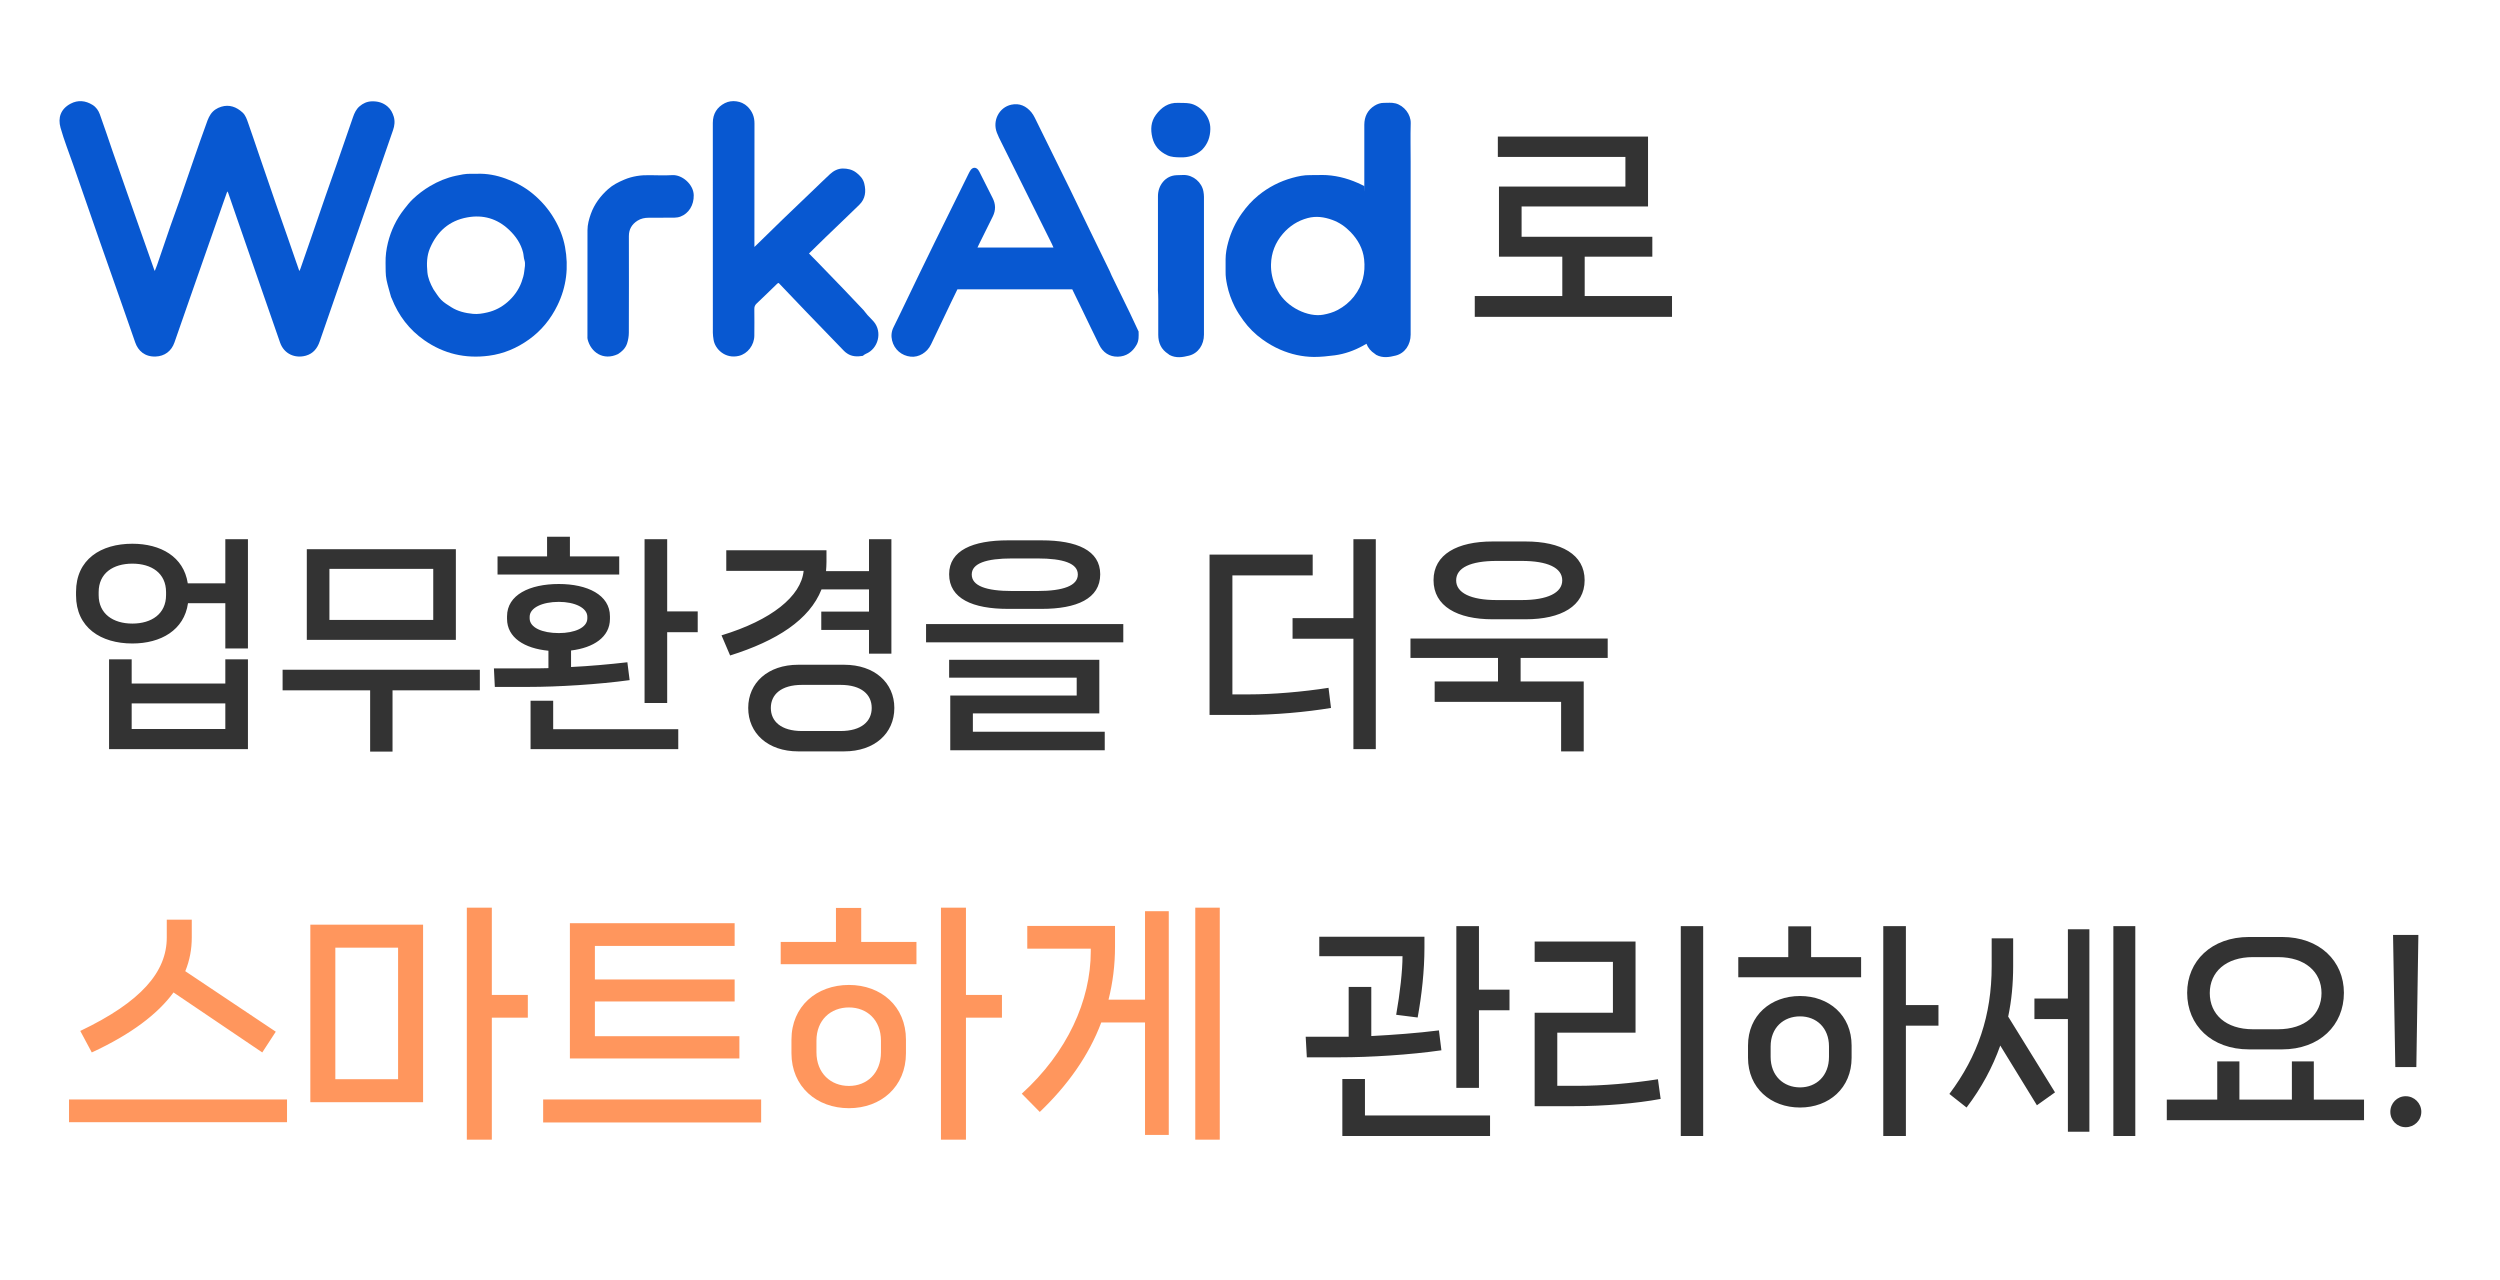 <svg width="420" height="215" viewBox="0 0 420 215" fill="none" xmlns="http://www.w3.org/2000/svg">
<path d="M49.824 44.196C49.974 44.647 50.117 45.054 50.285 45.536C50.36 45.386 50.423 45.292 50.454 45.198C50.99 43.651 51.526 42.11 52.062 40.563C52.941 38.014 53.813 35.458 54.698 32.909C55.309 31.149 55.938 29.401 56.549 27.641C57.472 24.973 58.382 22.305 59.317 19.643C59.547 18.985 59.84 18.346 60.395 17.87C60.987 17.357 61.648 17.056 62.445 17.025C63.455 16.994 64.346 17.232 65.125 17.908C65.655 18.372 65.954 18.954 66.154 19.612C66.378 20.382 66.285 21.134 66.029 21.866C65.181 24.347 64.315 26.815 63.455 29.295C62.645 31.631 61.828 33.967 61.018 36.304C59.684 40.131 58.35 43.958 57.023 47.791C55.914 50.992 54.804 54.192 53.695 57.399C53.296 58.545 52.604 59.403 51.401 59.748C49.575 60.261 47.718 59.472 47.051 57.549C46.097 54.768 45.125 52 44.159 49.225C42.706 45.041 41.254 40.857 39.808 36.673C39.316 35.245 38.824 33.817 38.331 32.389C38.312 32.333 38.263 32.289 38.182 32.157C37.895 32.978 37.621 33.742 37.353 34.506C35.539 39.686 33.725 44.866 31.918 50.046C31.045 52.538 30.185 55.031 29.312 57.524C28.795 59.015 27.63 59.842 26.153 59.898C24.32 59.967 23.211 58.927 22.725 57.556C21.964 55.413 21.229 53.259 20.475 51.111C19.265 47.653 18.038 44.202 16.835 40.745C15.308 36.366 13.793 31.988 12.272 27.61C11.562 25.562 10.752 23.539 10.166 21.447C9.711 19.806 10.166 18.321 11.861 17.419C13.089 16.768 14.354 16.881 15.551 17.626C16.155 18.002 16.542 18.572 16.772 19.204C17.52 21.259 18.2 23.345 18.916 25.412C19.702 27.673 20.493 29.934 21.285 32.189C22.07 34.431 22.862 36.667 23.647 38.903C24.395 41.026 25.143 43.15 25.891 45.273C25.91 45.323 25.934 45.373 26.003 45.523C26.153 45.141 26.284 44.847 26.383 44.546C27.137 42.342 27.885 40.131 28.646 37.932C29.163 36.441 29.718 34.97 30.235 33.485C31.083 31.055 31.912 28.612 32.753 26.182C33.32 24.541 33.894 22.9 34.492 21.265C34.747 20.557 34.959 19.825 35.396 19.186C35.838 18.541 36.461 18.152 37.166 17.933C38.531 17.513 39.709 17.964 40.731 18.885C41.267 19.367 41.479 20.063 41.709 20.72C42.314 22.418 42.875 24.128 43.461 25.831C44.42 28.637 45.38 31.443 46.353 34.249C47.001 36.122 47.668 37.995 48.322 39.868C48.827 41.296 49.326 42.724 49.824 44.208V44.196Z" fill="#0858D1"/>
<path d="M65.705 49.915C65.437 48.938 65.144 48.011 64.945 47.065C64.739 46.107 64.801 45.123 64.776 44.153C64.751 43.006 64.901 41.885 65.169 40.789C65.68 38.716 66.584 36.818 67.905 35.139C68.36 34.557 68.815 33.962 69.351 33.455C70.23 32.622 71.19 31.889 72.237 31.269C73.602 30.461 75.041 29.86 76.594 29.527C77.391 29.352 78.189 29.189 79.018 29.195C79.392 29.195 79.766 29.208 80.14 29.195C81.798 29.133 83.4 29.44 84.951 30.003C86.566 30.586 88.068 31.375 89.402 32.459C90.885 33.668 92.125 35.077 93.104 36.743C93.983 38.234 94.612 39.806 94.924 41.484C95.553 44.879 95.179 48.174 93.646 51.306C92.518 53.617 90.947 55.546 88.866 57.036C86.846 58.483 84.615 59.435 82.141 59.761C78.189 60.287 74.555 59.442 71.29 57.162C68.759 55.395 66.945 53.022 65.811 50.134C65.786 50.078 65.755 50.022 65.711 49.921L65.705 49.915ZM72.81 48.593C73.24 49.195 73.608 49.852 74.119 50.372C74.599 50.861 75.216 51.224 75.802 51.6C76.911 52.308 78.164 52.602 79.454 52.727C80.277 52.809 81.087 52.671 81.891 52.483C83.15 52.189 84.266 51.606 85.238 50.767C86.31 49.84 87.133 48.712 87.625 47.366C87.831 46.796 88.012 46.194 88.074 45.593C88.143 44.973 88.317 44.347 88.105 43.702C87.974 43.301 87.981 42.85 87.881 42.436C87.501 40.914 86.659 39.687 85.531 38.616C83.53 36.712 81.15 36.035 78.488 36.524C75.484 37.069 73.44 38.879 72.243 41.679C71.682 42.988 71.67 44.366 71.8 45.737C71.894 46.714 72.287 47.641 72.81 48.593Z" fill="#0858D1"/>
<path d="M103.807 59.492C101.37 60.645 99.239 59.198 98.709 56.962C98.672 56.805 98.69 56.63 98.69 56.461C98.69 50.535 98.684 44.61 98.697 38.685C98.697 37.739 98.946 36.819 99.264 35.929C99.856 34.282 100.878 32.923 102.168 31.77C102.953 31.062 103.888 30.599 104.854 30.186C106.238 29.597 107.678 29.396 109.167 29.428C110.433 29.453 111.704 29.49 112.963 29.421C114.59 29.334 116.503 30.956 116.547 32.785C116.584 34.476 115.699 35.866 114.322 36.386C114.004 36.505 113.636 36.562 113.293 36.568C111.86 36.587 110.426 36.568 108.993 36.581C108.32 36.581 107.678 36.706 107.098 37.075C106.157 37.677 105.652 38.503 105.652 39.662C105.665 45.067 105.665 50.473 105.646 55.878C105.646 56.492 105.534 57.124 105.347 57.707C105.091 58.477 104.53 59.047 103.801 59.498L103.807 59.492Z" fill="#0858D1"/>
<path d="M145.134 52.175C145.352 52.445 145.532 52.695 145.732 52.921C146.081 53.303 146.467 53.66 146.804 54.054C148.262 55.789 147.552 58.596 145.458 59.447C145.277 59.523 145.121 59.642 144.953 59.785C144.03 59.936 143.127 59.93 142.316 59.378C142.129 59.253 141.942 59.109 141.787 58.946C139.705 56.798 137.623 54.643 135.541 52.482C134.532 51.436 133.528 50.378 132.525 49.326C131.951 48.724 131.378 48.129 130.817 47.534C130.711 47.578 130.649 47.591 130.605 47.628C129.44 48.756 128.28 49.896 127.102 51.004C126.816 51.273 126.722 51.555 126.728 51.931C126.747 53.416 126.741 54.894 126.728 56.378C126.722 57.969 125.613 59.428 124.136 59.785C121.817 60.349 120.103 58.608 119.879 57.073C119.823 56.691 119.76 56.297 119.76 55.908C119.754 44.158 119.76 32.402 119.754 20.652C119.754 19.117 120.452 18.002 121.786 17.319C122.902 16.749 124.553 16.906 125.569 17.896C126.392 18.704 126.76 19.618 126.753 20.771C126.735 27.41 126.741 34.049 126.741 40.682V41.49C126.94 41.296 127.053 41.189 127.165 41.083C128.623 39.661 130.075 38.239 131.534 36.818C132.413 35.966 133.298 35.126 134.183 34.281C135.068 33.435 135.947 32.59 136.832 31.744C137.698 30.911 138.558 30.072 139.443 29.251C140.048 28.694 140.777 28.318 141.587 28.312C142.372 28.312 143.152 28.468 143.837 28.988C144.485 29.477 145.003 30.041 145.196 30.836C145.526 32.164 145.383 33.41 144.361 34.406C142.472 36.254 140.559 38.064 138.658 39.899C137.748 40.776 136.85 41.665 135.909 42.586C136.339 43.018 136.738 43.413 137.125 43.814C138.645 45.38 140.166 46.946 141.674 48.518C142.827 49.714 143.962 50.923 145.134 52.163V52.175Z" fill="#0858D1"/>
<path d="M191.284 55.737C191.303 56.482 191.347 57.215 190.954 57.91C190.256 59.156 189.196 59.895 187.794 59.921C186.373 59.946 185.295 59.219 184.659 57.922C183.624 55.831 182.621 53.726 181.605 51.621C181.125 50.626 180.639 49.636 180.14 48.609H160.844C160.507 49.298 160.152 50.024 159.803 50.751C158.675 53.118 157.553 55.492 156.413 57.86C155.752 59.238 154.35 60.065 152.997 59.921C151.476 59.764 150.236 58.724 149.868 57.196C149.688 56.451 149.75 55.693 150.118 54.966C150.94 53.325 151.719 51.665 152.517 50.018C153.178 48.646 153.832 47.275 154.499 45.903C155.341 44.162 156.188 42.42 157.042 40.686C158.918 36.877 160.8 33.069 162.683 29.261C162.801 29.017 162.92 28.773 163.082 28.553C163.443 28.071 163.967 28.065 164.334 28.535C164.459 28.697 164.552 28.885 164.646 29.073C165.35 30.47 166.042 31.867 166.753 33.257C167.289 34.297 167.307 35.324 166.784 36.376C166.017 37.905 165.263 39.433 164.509 40.967C164.422 41.149 164.334 41.331 164.216 41.581H176.98C176.862 41.318 176.781 41.118 176.688 40.93C173.858 35.243 171.028 29.555 168.199 23.868C167.937 23.348 167.675 22.822 167.469 22.277C166.703 20.261 167.85 18.031 169.906 17.586C171.271 17.292 172.393 17.805 173.272 18.864C173.509 19.152 173.696 19.484 173.864 19.816C175.827 23.793 177.791 27.77 179.742 31.754C180.882 34.09 181.998 36.439 183.132 38.775C184.223 41.017 185.32 43.247 186.442 45.571C186.56 45.859 186.641 46.072 186.747 46.279C187.763 48.364 188.791 50.45 189.801 52.536C190.312 53.594 190.798 54.659 191.297 55.724L191.284 55.737Z" fill="#0858D1"/>
<path d="M202.178 32.184C201.91 30.63 200.464 29.403 198.887 29.396C198.476 29.396 198.058 29.415 197.647 29.434C196.743 29.478 195.964 29.86 195.397 30.536C194.817 31.225 194.536 32.065 194.536 32.979V48.011C194.536 48.243 194.524 48.469 194.53 48.757C194.561 49.314 194.586 49.809 194.586 50.31C194.586 52.283 194.593 54.262 194.586 56.235C194.586 57.607 195.079 58.703 196.25 59.455C196.319 59.498 196.369 59.567 196.475 59.63C197.578 60.213 198.687 60.018 199.753 59.749C201.299 59.361 202.265 57.926 202.265 56.223V33.054C202.265 32.766 202.228 32.478 202.178 32.19V32.184Z" fill="#0858D1"/>
<path d="M196.075 26.075C196.792 26.407 197.534 26.419 198.3 26.438C199.665 26.475 200.881 26.125 201.94 25.173C202.9 24.183 203.305 23.049 203.336 21.703C203.392 19.448 201.523 17.669 199.883 17.381C199.241 17.268 198.568 17.306 197.914 17.281C196.275 17.218 195.109 18.045 194.187 19.297C193.327 20.462 193.271 21.772 193.595 23.125C193.931 24.521 194.791 25.473 196.082 26.068H196.075V26.075Z" fill="#0858D1"/>
<path d="M234.408 17.363C233.766 17.194 233.13 17.294 232.495 17.282C231.927 17.276 231.404 17.463 230.93 17.752C229.752 18.485 229.21 19.593 229.204 20.965C229.198 24.178 229.204 27.397 229.204 30.61C229.204 33.824 229.185 30.999 229.173 31.243C229.004 31.162 228.911 31.118 228.817 31.068C226.941 30.141 224.966 29.552 222.878 29.42C221.949 29.364 221.014 29.445 220.079 29.42C219.063 29.402 218.078 29.615 217.125 29.878C215.018 30.46 213.099 31.444 211.391 32.84C210.325 33.711 209.427 34.719 208.636 35.834C207.583 37.319 206.816 38.947 206.336 40.701C206.081 41.628 205.906 42.58 205.9 43.551C205.9 44.24 205.912 44.929 205.9 45.618C205.881 46.388 206 47.133 206.155 47.885C206.411 49.157 206.86 50.372 207.433 51.524C207.844 52.345 208.362 53.121 208.904 53.867C209.795 55.094 210.873 56.153 212.108 57.036C213.042 57.706 214.027 58.282 215.087 58.74C216.894 59.523 218.783 59.948 220.74 59.967C221.912 59.967 223.083 59.848 224.249 59.692C225.9 59.466 227.459 58.915 228.929 58.113C229.148 57.994 229.353 57.875 229.565 57.75C229.821 58.426 230.282 58.996 230.974 59.441C231.042 59.485 231.092 59.554 231.198 59.616C232.301 60.199 233.411 60.005 234.477 59.736C236.022 59.347 236.988 57.913 236.988 56.209V27.153C236.988 25.218 236.938 22.831 237.001 20.702C237.044 19.236 235.916 17.752 234.42 17.357H234.408V17.363ZM227.496 49.777C226.723 50.76 225.794 51.512 224.722 52.081C223.975 52.482 223.146 52.714 222.292 52.871C219.774 53.328 216.177 51.643 214.694 48.912C214.563 48.674 214.439 48.436 214.308 48.198C213.765 46.933 213.497 45.705 213.529 44.415C213.578 42.461 214.258 40.751 215.511 39.285C216.632 37.976 218.029 37.074 219.705 36.63C221.114 36.26 222.46 36.454 223.806 36.937C224.997 37.362 226 38.064 226.866 38.953C228.113 40.231 228.979 41.772 229.173 43.557C229.416 45.818 228.942 47.923 227.49 49.77H227.496V49.777Z" fill="#0858D1"/>
<path d="M266.229 43.122V49.734H280.897V53.23H247.761V49.734H262.467V43.122H251.827V31.342H273.069V26.364H251.637V22.944H276.869V34.686H255.627V39.778H277.591V43.122H266.229Z" fill="#333333"/>
<path d="M37.854 97.998V90.588H41.654V108.942H37.854V101.342H31.584C30.938 105.864 27.024 108.106 22.236 108.106C16.954 108.106 12.774 105.446 12.774 100.012V99.442C12.774 93.97 16.954 91.348 22.236 91.348C26.986 91.348 30.862 93.514 31.546 97.998H37.854ZM27.898 99.974V99.48C27.898 96.288 25.466 94.692 22.236 94.692C19.006 94.692 16.574 96.288 16.574 99.48V99.974C16.574 103.128 19.006 104.762 22.236 104.762C25.466 104.762 27.898 103.128 27.898 99.974ZM22.122 114.832H37.854V110.766H41.654V125.852H18.322V110.766H22.122V114.832ZM22.122 118.176V122.47H37.854V118.176H22.122ZM51.543 92.26H76.585V107.498H51.543V92.26ZM55.343 104.154H72.785V95.566H55.343V104.154ZM47.477 112.514H80.613V115.972H65.945V126.27H62.183V115.972H47.477V112.514ZM95.746 93.476H104.03V96.516H83.586V93.476H91.908V90.17H95.746V93.476ZM112.086 90.588V102.71H117.216V106.206H112.086V118.1H108.286V90.588H112.086ZM105.398 111.26L105.778 114.262C100.496 114.984 93.77 115.402 88.754 115.402H83.13L82.978 112.286H89.058C89.97 112.286 90.996 112.286 92.136 112.248V109.322C88.108 108.942 85.182 107.118 85.182 103.964V103.546C85.182 99.936 88.982 98.112 93.884 98.112C98.672 98.112 102.472 99.936 102.472 103.546V103.964C102.472 107.042 99.698 108.828 95.936 109.284V112.058C99.052 111.906 102.434 111.602 105.398 111.26ZM88.982 103.622V103.888C88.982 105.446 91.11 106.358 93.884 106.358C96.544 106.358 98.672 105.446 98.672 103.888V103.622C98.672 102.102 96.544 101.114 93.884 101.114C91.11 101.114 88.982 102.102 88.982 103.622ZM89.134 117.72H92.934V122.508H113.948V125.852H89.134V117.72ZM145.992 99.024H138.012C135.998 104.116 130.526 107.65 122.66 110.12L121.216 106.738C129.614 104.192 134.592 100.164 135.01 95.908H122.014V92.45H138.848V94.426C138.848 94.958 138.81 95.452 138.772 95.946H145.992V90.588H149.754V109.816H145.992V105.826H137.974V102.748H145.992V99.024ZM134.098 111.678H141.812C146.942 111.678 150.248 114.718 150.248 118.936C150.248 123.192 146.942 126.232 141.812 126.232H134.098C129.006 126.232 125.7 123.192 125.7 118.936C125.7 114.718 129.006 111.678 134.098 111.678ZM134.744 122.812H141.204C144.738 122.812 146.448 121.178 146.448 118.936C146.448 116.694 144.738 115.06 141.204 115.06H134.744C131.21 115.06 129.5 116.694 129.5 118.936C129.5 121.178 131.21 122.812 134.744 122.812ZM174.995 102.292H169.333C163.443 102.292 159.453 100.582 159.453 96.478C159.453 92.45 163.443 90.778 169.333 90.778H174.995C180.885 90.778 184.837 92.45 184.837 96.478C184.837 100.582 180.885 102.292 174.995 102.292ZM170.055 99.29H174.273C178.681 99.29 181.075 98.378 181.075 96.516C181.075 94.654 178.681 93.818 174.273 93.818H170.055C165.647 93.818 163.253 94.654 163.253 96.516C163.253 98.416 165.647 99.29 170.055 99.29ZM188.713 107.916H155.577V104.838H188.713V107.916ZM185.597 126.042H159.643V116.846H180.885V113.844H159.453V110.842H184.685V119.848H163.443V122.926H185.597V126.042ZM227.372 103.85V90.588H231.134V125.852H227.372V107.308H217.15V103.85H227.372ZM207.042 116.656H209.892C213.844 116.656 218.822 116.238 223.192 115.554L223.61 118.936C219.468 119.62 214.224 120.114 209.284 120.114H203.204V93.172H220.532V96.668H207.042V116.656ZM256.3 104.04H250.752C244.824 104.04 240.834 101.836 240.834 97.466C240.834 93.134 244.824 90.968 250.752 90.968H256.3C262.266 90.968 266.218 93.134 266.218 97.466C266.218 101.836 262.266 104.04 256.3 104.04ZM255.654 94.236H251.436C247.066 94.236 244.634 95.376 244.634 97.504C244.634 99.594 247.066 100.81 251.436 100.81H255.654C259.986 100.81 262.456 99.594 262.456 97.504C262.456 95.376 259.986 94.236 255.654 94.236ZM270.094 107.27V110.538H255.464V114.49H266.066V126.232H262.266V117.91H241.024V114.49H251.664V110.538H236.958V107.27H270.094ZM248.465 155.588V166.266H253.595V169.724H248.465V182.758H244.665V155.588H248.465ZM238.167 170.94L234.557 170.484C235.203 166.836 235.621 163.074 235.621 160.642H221.637V157.374H239.307V159.198C239.307 163.074 238.851 167.178 238.167 170.94ZM241.739 173.106L242.157 176.45C236.875 177.21 230.149 177.628 225.133 177.628H219.547L219.357 174.17H225.437H226.577V165.81H230.377V174.056C233.987 173.866 238.167 173.562 241.739 173.106ZM225.513 181.276H229.313V187.394H250.327V190.852H225.513V181.276ZM286.133 190.852H282.371V155.588H286.133V190.852ZM264.473 185.836H257.823V170.142H270.971V161.592H257.823V158.172H274.771V173.486H261.623V182.416H265.157C269.185 182.416 274.201 181.998 278.533 181.314L278.989 184.62C274.885 185.38 269.527 185.836 264.473 185.836ZM320.19 168.85H325.662V172.308H320.19V190.852H316.39V155.588H320.19V168.85ZM300.43 155.626H304.268V160.794H312.666V164.176H292.032V160.794H300.43V155.626ZM302.406 167.33C307.27 167.33 311.07 170.56 311.07 175.652V177.704C311.07 182.796 307.27 186.064 302.406 186.064C297.504 186.064 293.666 182.796 293.666 177.704V175.652C293.666 170.56 297.504 167.33 302.406 167.33ZM307.27 177.552V175.804C307.27 172.65 305.142 170.75 302.406 170.75C299.632 170.75 297.466 172.65 297.466 175.804V177.552C297.466 180.744 299.632 182.682 302.406 182.682C305.142 182.682 307.27 180.744 307.27 177.552ZM355.045 190.852V155.588H358.731V190.852H355.045ZM341.783 167.748H347.407V156.12H351.017V190.13H347.407V171.206H341.783V167.748ZM338.211 157.64V162.314C338.211 165.278 337.945 168.09 337.375 170.788L345.241 183.518L342.201 185.684L336.045 175.652C334.753 179.3 332.891 182.758 330.383 186.064L327.495 183.784C332.283 177.4 334.601 170.598 334.601 162.314V157.64H338.211ZM383.364 176.298H377.854C371.508 176.298 367.442 172.232 367.442 166.798C367.442 161.478 371.508 157.412 377.854 157.412H383.364C389.71 157.412 393.776 161.478 393.776 166.798C393.776 172.232 389.71 176.298 383.364 176.298ZM382.68 160.794H378.5C373.94 160.794 371.242 163.302 371.242 166.836C371.242 170.408 373.94 172.916 378.5 172.916H382.68C387.278 172.916 390.014 170.408 390.014 166.836C390.014 163.302 387.278 160.794 382.68 160.794ZM388.722 178.312V184.734H397.158V188.192H364.022V184.734H372.496V178.312H376.22V184.734H385.036V178.312H388.722ZM405.945 179.262H402.411L402.031 157.07H406.287L405.945 179.262ZM404.159 189.37C402.715 189.37 401.575 188.23 401.575 186.786C401.575 185.342 402.715 184.164 404.159 184.164C405.603 184.164 406.781 185.342 406.781 186.786C406.781 188.23 405.603 189.37 404.159 189.37Z" fill="#333333"/>
<path d="M44.062 176.81L29.152 166.73C26.506 170.342 22.054 173.744 15.418 176.81L13.486 173.198C23.776 168.284 28.018 163.244 28.018 157.49V154.508H32.218V157.49C32.218 159.422 31.882 161.312 31.126 163.16L46.33 173.324L44.062 176.81ZM11.596 188.528V184.706H48.22V188.528H11.596ZM82.628 167.15H88.676V170.972H82.628V191.468H78.428V152.492H82.628V167.15ZM71.078 185.168H52.136V155.348H71.078V185.168ZM66.878 159.212H56.336V181.304H66.878V159.212ZM99.942 174.08H124.218V177.818H95.742V155.096H123.42V158.918H99.942V164.546H123.42V168.242H99.942V174.08ZM91.248 188.57V184.706H127.872V188.57H91.248ZM162.281 167.15H168.329V170.972H162.281V191.468H158.081V152.492H162.281V167.15ZM140.441 152.534H144.683V158.246H153.965V161.984H131.159V158.246H140.441V152.534ZM142.625 165.47C148.001 165.47 152.201 169.04 152.201 174.668V176.936C152.201 182.564 148.001 186.176 142.625 186.176C137.207 186.176 132.965 182.564 132.965 176.936V174.668C132.965 169.04 137.207 165.47 142.625 165.47ZM148.001 176.768V174.836C148.001 171.35 145.649 169.25 142.625 169.25C139.559 169.25 137.165 171.35 137.165 174.836V176.768C137.165 180.296 139.559 182.438 142.625 182.438C145.649 182.438 148.001 180.296 148.001 176.768ZM200.805 191.468V152.492H204.921V191.468H200.805ZM186.231 167.948H192.363V153.08H196.353V190.67H192.363V171.77H185.013C182.913 177.356 179.343 182.354 174.681 186.806L171.657 183.74C179.301 176.81 183.249 168.074 183.249 159.842V159.38H172.581V155.558H187.323V159.002C187.323 162.152 186.945 165.092 186.231 167.948Z" fill="#FF965D"/>
</svg>
